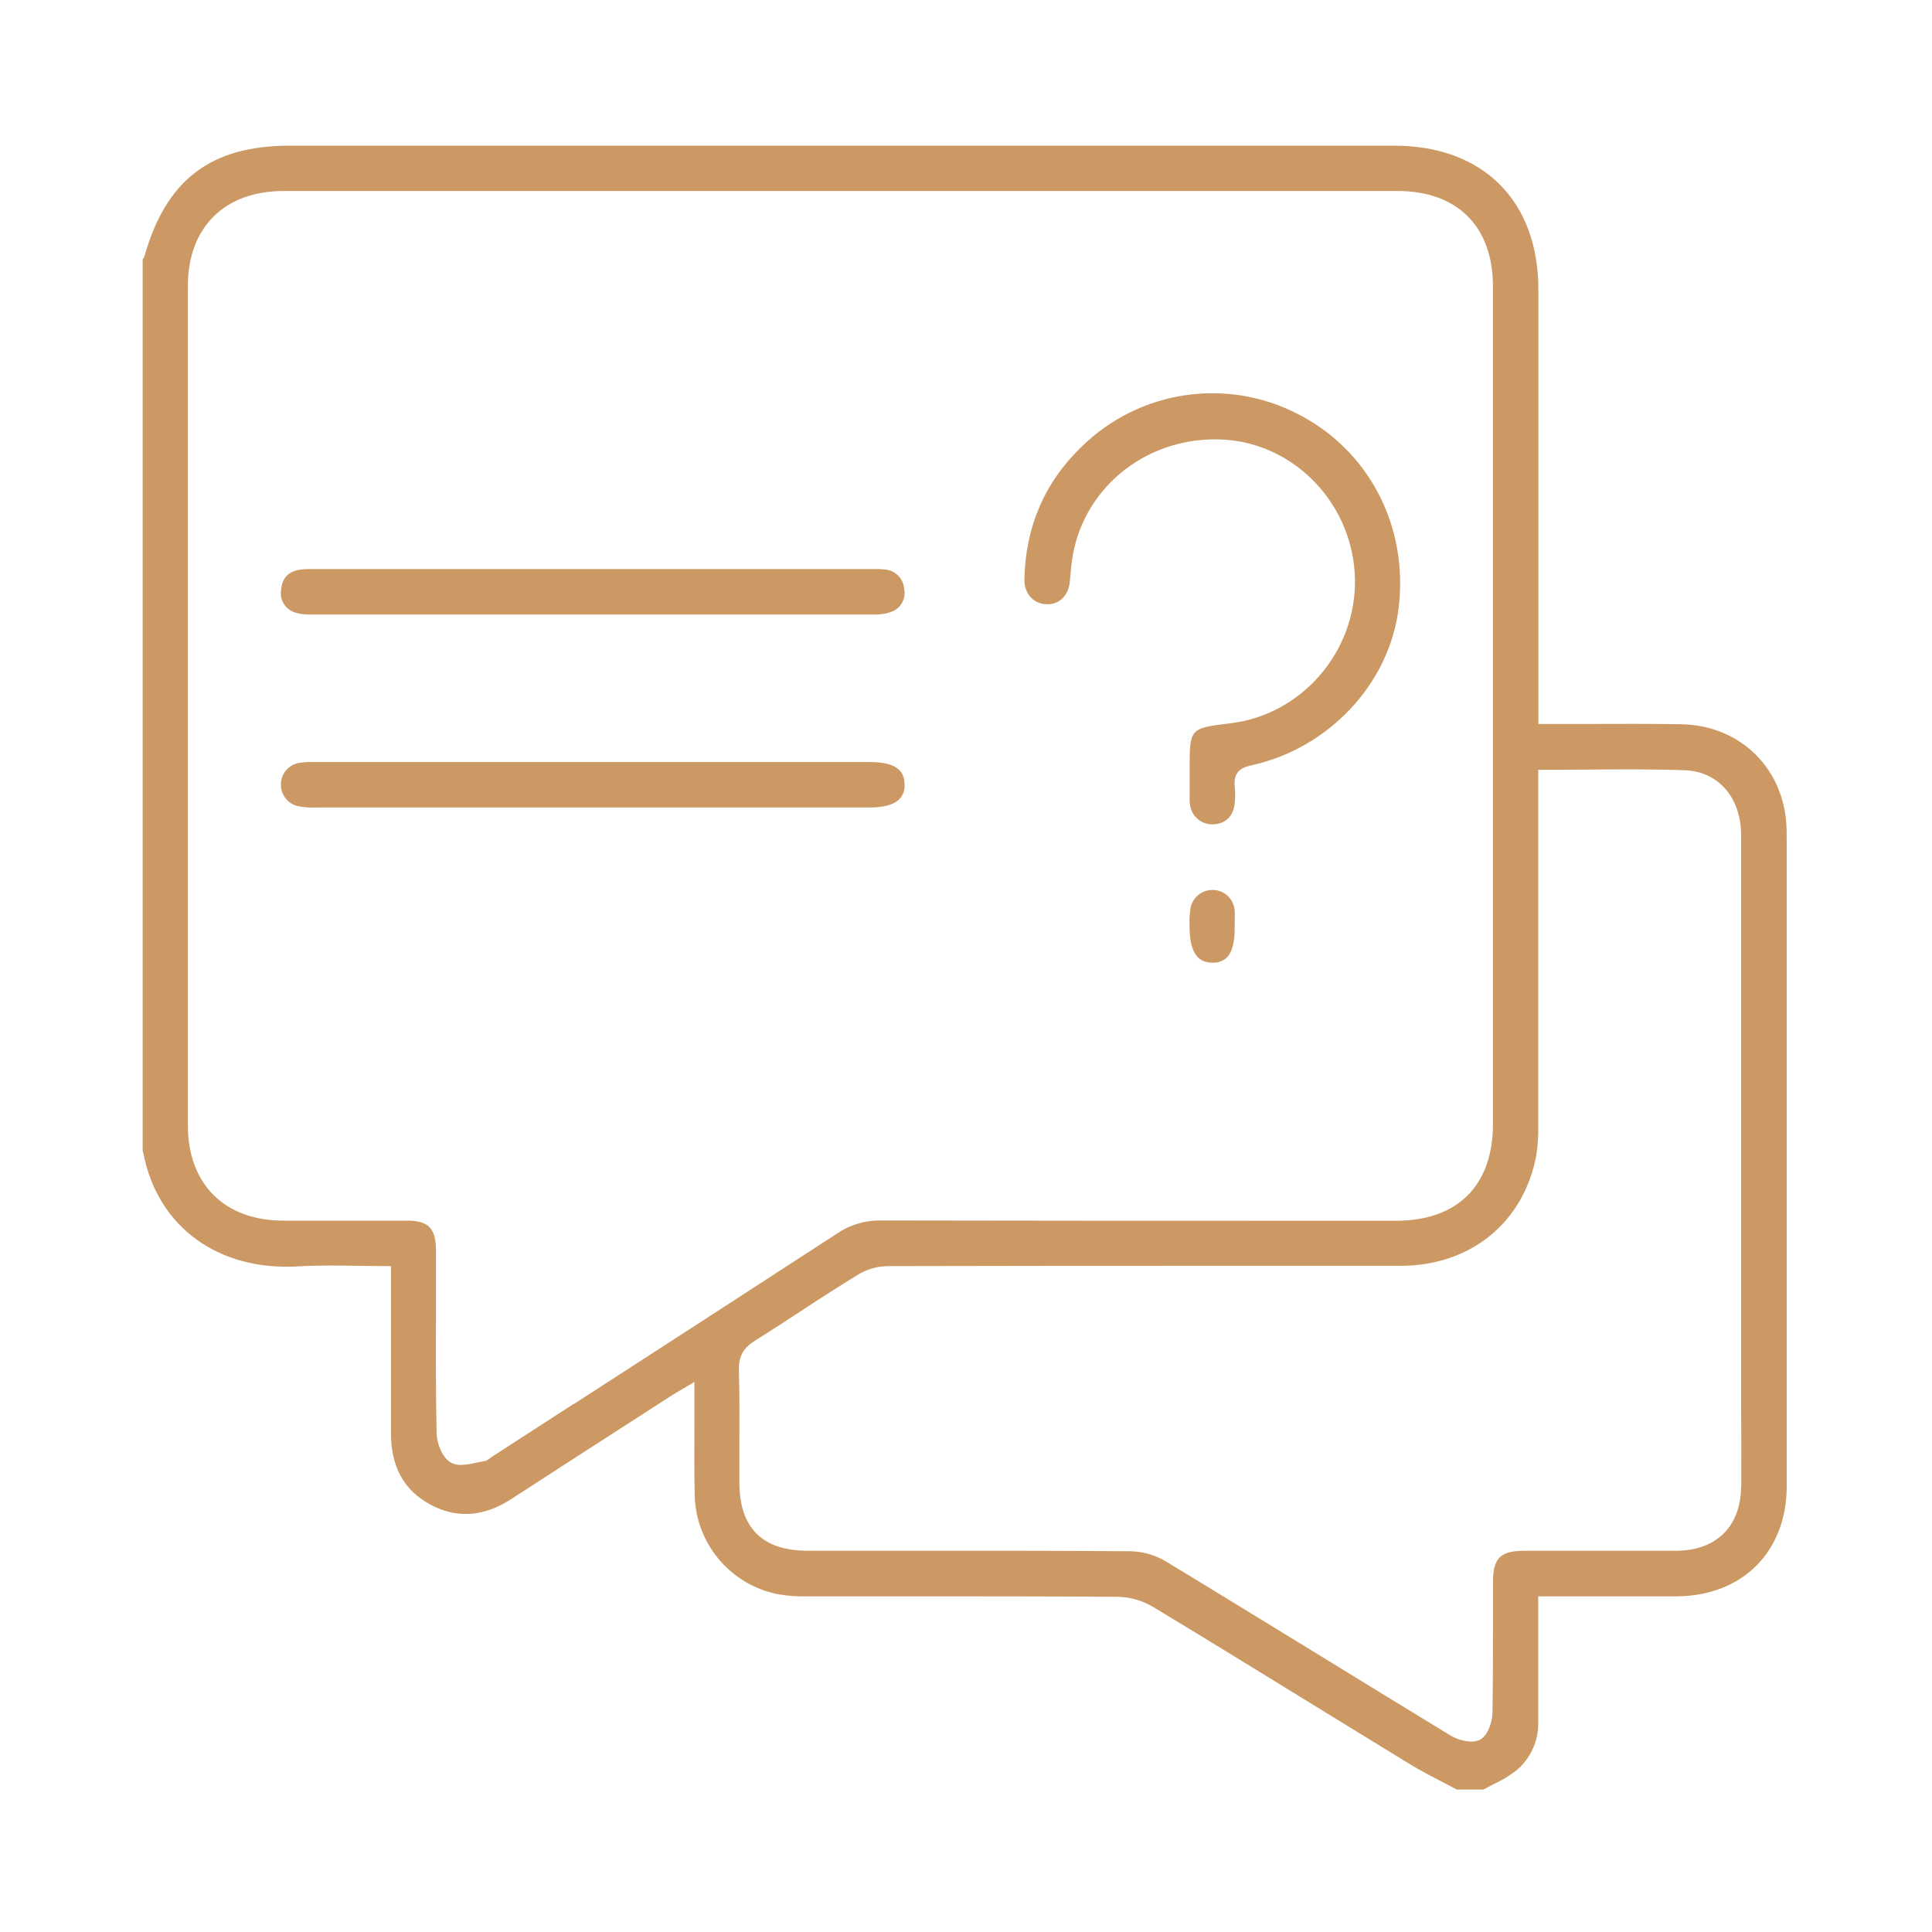 <?xml version="1.0" encoding="UTF-8"?>
<svg width="50px" height="50px" viewBox="0 0 50 50" version="1.1" xmlns="http://www.w3.org/2000/svg" xmlns:xlink="http://www.w3.org/1999/xlink">
    <title>Sin título-1-06</title>
    <g id="CONÓCENOS" stroke="none" stroke-width="1" fill="none" fill-rule="evenodd">
        <g id="Desktop-HD" transform="translate(-767, -3416)">
            <g id="Sin-título-1-06" transform="translate(767, 3416)">
                <path d="M46.238,21.5 C46.218,19.929 45.068,18.77 43.504,18.743 C42.704,18.73 41.91,18.733 41.073,18.736 C40.699,18.736 40.321,18.736 39.938,18.736 L39.813,18.736 L39.813,15.026 C39.813,12.516 39.813,10.006 39.813,7.495 C39.813,5.195 38.382,3.77 36.08,3.77 L7.5,3.77 C5.456,3.77 4.3,4.651 3.74,6.627 C3.731,6.657 3.714,6.685 3.692,6.707 L3.692,29.788 C3.701,29.811 3.708,29.835 3.713,29.859 C4.084,31.759 5.657,32.898 7.719,32.774 C8.219,32.743 8.719,32.751 9.25,32.759 C9.493,32.759 9.74,32.767 9.993,32.767 L10.118,32.767 L10.118,33.367 C10.118,33.74 10.118,34.113 10.118,34.486 C10.118,35.338 10.118,36.219 10.118,37.086 C10.118,37.953 10.445,38.567 11.144,38.942 C11.82,39.305 12.522,39.256 13.229,38.797 C14.373,38.055 15.519,37.315 16.666,36.577 L17.366,36.125 C17.442,36.076 17.518,36.032 17.615,35.976 L17.783,35.876 L17.971,35.765 L17.971,35.984 C17.971,36.284 17.971,36.569 17.971,36.853 C17.971,37.478 17.964,38.067 17.978,38.662 C17.991,39.936 18.901,41.024 20.153,41.262 C20.408,41.304 20.666,41.321 20.924,41.313 L23.48,41.313 C25.267,41.313 27.113,41.313 28.929,41.325 C29.252,41.332 29.567,41.423 29.844,41.588 C31.19,42.4 32.552,43.24 33.87,44.05 C34.746,44.588 35.622,45.126 36.498,45.663 C36.768,45.827 37.055,45.976 37.333,46.12 C37.456,46.184 37.579,46.248 37.701,46.313 L38.39,46.313 C38.476,46.266 38.563,46.221 38.649,46.177 C38.855,46.082 39.051,45.965 39.232,45.828 C39.609,45.519 39.822,45.053 39.809,44.565 C39.809,43.951 39.809,43.337 39.809,42.723 L39.809,41.313 L42.3,41.313 C42.665,41.313 43.031,41.313 43.4,41.313 C45.1,41.298 46.239,40.154 46.24,38.465 C46.24,34.747 46.24,31.029 46.24,27.311 L46.24,23.005 C46.24,22.851 46.24,22.697 46.24,22.542 C46.241,22.2 46.242,21.849 46.238,21.5 Z M14.838,36.339 L12.717,37.71 C12.705,37.718 12.694,37.727 12.683,37.736 C12.639,37.777 12.584,37.805 12.525,37.817 C12.457,37.826 12.385,37.841 12.309,37.857 C12.185,37.888 12.058,37.907 11.93,37.912 C11.845,37.914 11.761,37.896 11.684,37.86 C11.441,37.737 11.304,37.339 11.299,37.099 C11.278,36.088 11.28,35.062 11.283,34.068 C11.283,33.727 11.283,33.385 11.283,33.044 L11.283,32.823 C11.283,32.66 11.283,32.498 11.283,32.335 C11.276,31.787 11.083,31.592 10.546,31.59 C9.957,31.59 9.369,31.59 8.781,31.59 L7.333,31.59 C5.809,31.59 4.862,30.642 4.862,29.125 C4.862,21.883 4.862,14.641 4.862,7.4 C4.862,5.885 5.811,4.944 7.338,4.943 L36.172,4.943 C37.714,4.943 38.636,5.863 38.637,7.404 C38.637,9.969 38.637,12.536 38.637,15.104 L38.637,21.158 C38.637,23.803 38.637,26.448 38.637,29.093 C38.637,30.683 37.721,31.593 36.125,31.593 L33.985,31.593 C30.317,31.593 26.525,31.593 22.794,31.585 L22.787,31.585 C22.384,31.58 21.99,31.7 21.658,31.927 C19.39,33.4 17.078,34.9 14.842,36.342 L14.838,36.339 Z M45.06,38.456 C45.055,39.503 44.425,40.13 43.373,40.134 C42.658,40.134 41.944,40.134 41.229,40.134 L39.448,40.134 C38.829,40.134 38.639,40.325 38.638,40.942 C38.638,41.287 38.638,41.632 38.638,41.976 C38.638,42.747 38.638,43.544 38.625,44.329 C38.62,44.547 38.517,44.907 38.301,45.023 C38.231,45.057 38.154,45.074 38.076,45.072 C37.887,45.065 37.704,45.012 37.541,44.916 C36.417,44.232 35.277,43.532 34.175,42.855 C32.864,42.055 31.508,41.217 30.169,40.407 C29.894,40.243 29.581,40.153 29.261,40.146 C27.208,40.13 25.121,40.132 23.102,40.133 L20.9,40.133 C19.731,40.133 19.137,39.541 19.135,38.373 C19.135,38.073 19.135,37.763 19.135,37.457 C19.135,36.8 19.141,36.119 19.123,35.452 C19.111,35.047 19.288,34.852 19.557,34.684 C19.974,34.424 20.393,34.151 20.799,33.884 C21.254,33.584 21.725,33.284 22.199,32.992 C22.427,32.851 22.688,32.774 22.956,32.767 C25.564,32.76 28.215,32.76 30.779,32.759 C32.601,32.759 34.424,32.759 36.247,32.759 C38.069,32.759 39.447,31.626 39.763,29.879 C39.801,29.619 39.816,29.356 39.809,29.094 L39.809,29.069 C39.809,26.854 39.809,24.639 39.809,22.425 L39.809,19.923 L39.934,19.923 C40.316,19.923 40.692,19.923 41.064,19.917 C41.936,19.911 42.764,19.904 43.596,19.933 C44.471,19.964 45.06,20.641 45.06,21.619 C45.06,25.077 45.06,28.535 45.06,31.992 L45.06,36.355 C45.066,37.056 45.067,37.757 45.064,38.459 L45.06,38.456 Z" id="Shape" fill="#CC9964" fill-rule="nonzero"></path>
                <path d="M27.073,15.638 C27.404,15.655 27.649,15.424 27.685,15.064 C27.691,15.005 27.697,14.946 27.702,14.886 C27.717,14.724 27.731,14.557 27.76,14.393 C28.075,12.547 29.77,11.252 31.699,11.379 C33.546,11.502 35.025,13.079 35.066,14.979 C35.107,16.854 33.694,18.496 31.849,18.718 C30.788,18.846 30.788,18.846 30.788,19.898 L30.788,19.94 L30.788,20.065 L30.788,20.225 C30.788,20.394 30.788,20.564 30.788,20.733 C30.789,20.767 30.792,20.8 30.799,20.833 C30.838,21.134 31.104,21.352 31.407,21.333 C31.722,21.32 31.927,21.114 31.955,20.781 C31.969,20.636 31.969,20.49 31.955,20.345 C31.917,19.962 32.142,19.859 32.391,19.805 C34.391,19.366 35.961,17.691 36.197,15.731 C36.452,13.62 35.428,11.652 33.589,10.715 C31.742,9.761 29.491,10.098 28.004,11.55 C27.039,12.472 26.537,13.634 26.511,15.004 C26.511,15.363 26.74,15.622 27.073,15.638 Z" id="Path" fill="#CC9964" fill-rule="nonzero"></path>
                <path d="M7.666,15.861 C7.786,15.894 7.911,15.909 8.036,15.904 C13.45,15.904 18.218,15.904 22.611,15.904 C22.761,15.91 22.91,15.888 23.052,15.839 C23.305,15.758 23.455,15.499 23.4,15.239 C23.38,14.973 23.17,14.761 22.905,14.739 C22.805,14.728 22.705,14.724 22.605,14.728 L8.073,14.728 L7.973,14.728 C7.91,14.728 7.847,14.731 7.784,14.739 C7.471,14.782 7.305,14.95 7.276,15.253 C7.225,15.527 7.396,15.793 7.666,15.861 Z" id="Path" fill="#CC9964" fill-rule="nonzero"></path>
                <path d="M23.278,20.68 C23.374,20.575 23.422,20.435 23.41,20.293 C23.404,20.027 23.295,19.721 22.501,19.721 L8.076,19.721 C7.964,19.719 7.852,19.726 7.742,19.743 C7.476,19.789 7.279,20.015 7.269,20.285 C7.259,20.555 7.438,20.795 7.7,20.861 C7.853,20.892 8.01,20.905 8.166,20.898 C12.941,20.898 17.715,20.898 22.489,20.898 C22.871,20.9 23.136,20.826 23.278,20.68 Z" id="Path" fill="#CC9964" fill-rule="nonzero"></path>
                <path d="M31.4,23.032 L31.376,23.032 C31.098,23.032 30.859,23.231 30.81,23.505 C30.788,23.637 30.78,23.771 30.785,23.905 L30.785,23.977 C30.785,24.811 31.12,24.911 31.374,24.913 C31.512,24.923 31.647,24.876 31.749,24.783 C31.888,24.644 31.958,24.377 31.954,23.989 C31.954,23.944 31.954,23.899 31.954,23.855 C31.959,23.764 31.959,23.674 31.954,23.583 C31.943,23.282 31.701,23.041 31.4,23.032 Z" id="Path" fill="#CC9964" fill-rule="nonzero"></path>
                <rect id="Rectangle" x="0" y="0" width="50" height="50"></rect>
            </g>
        </g>
    </g>
</svg>